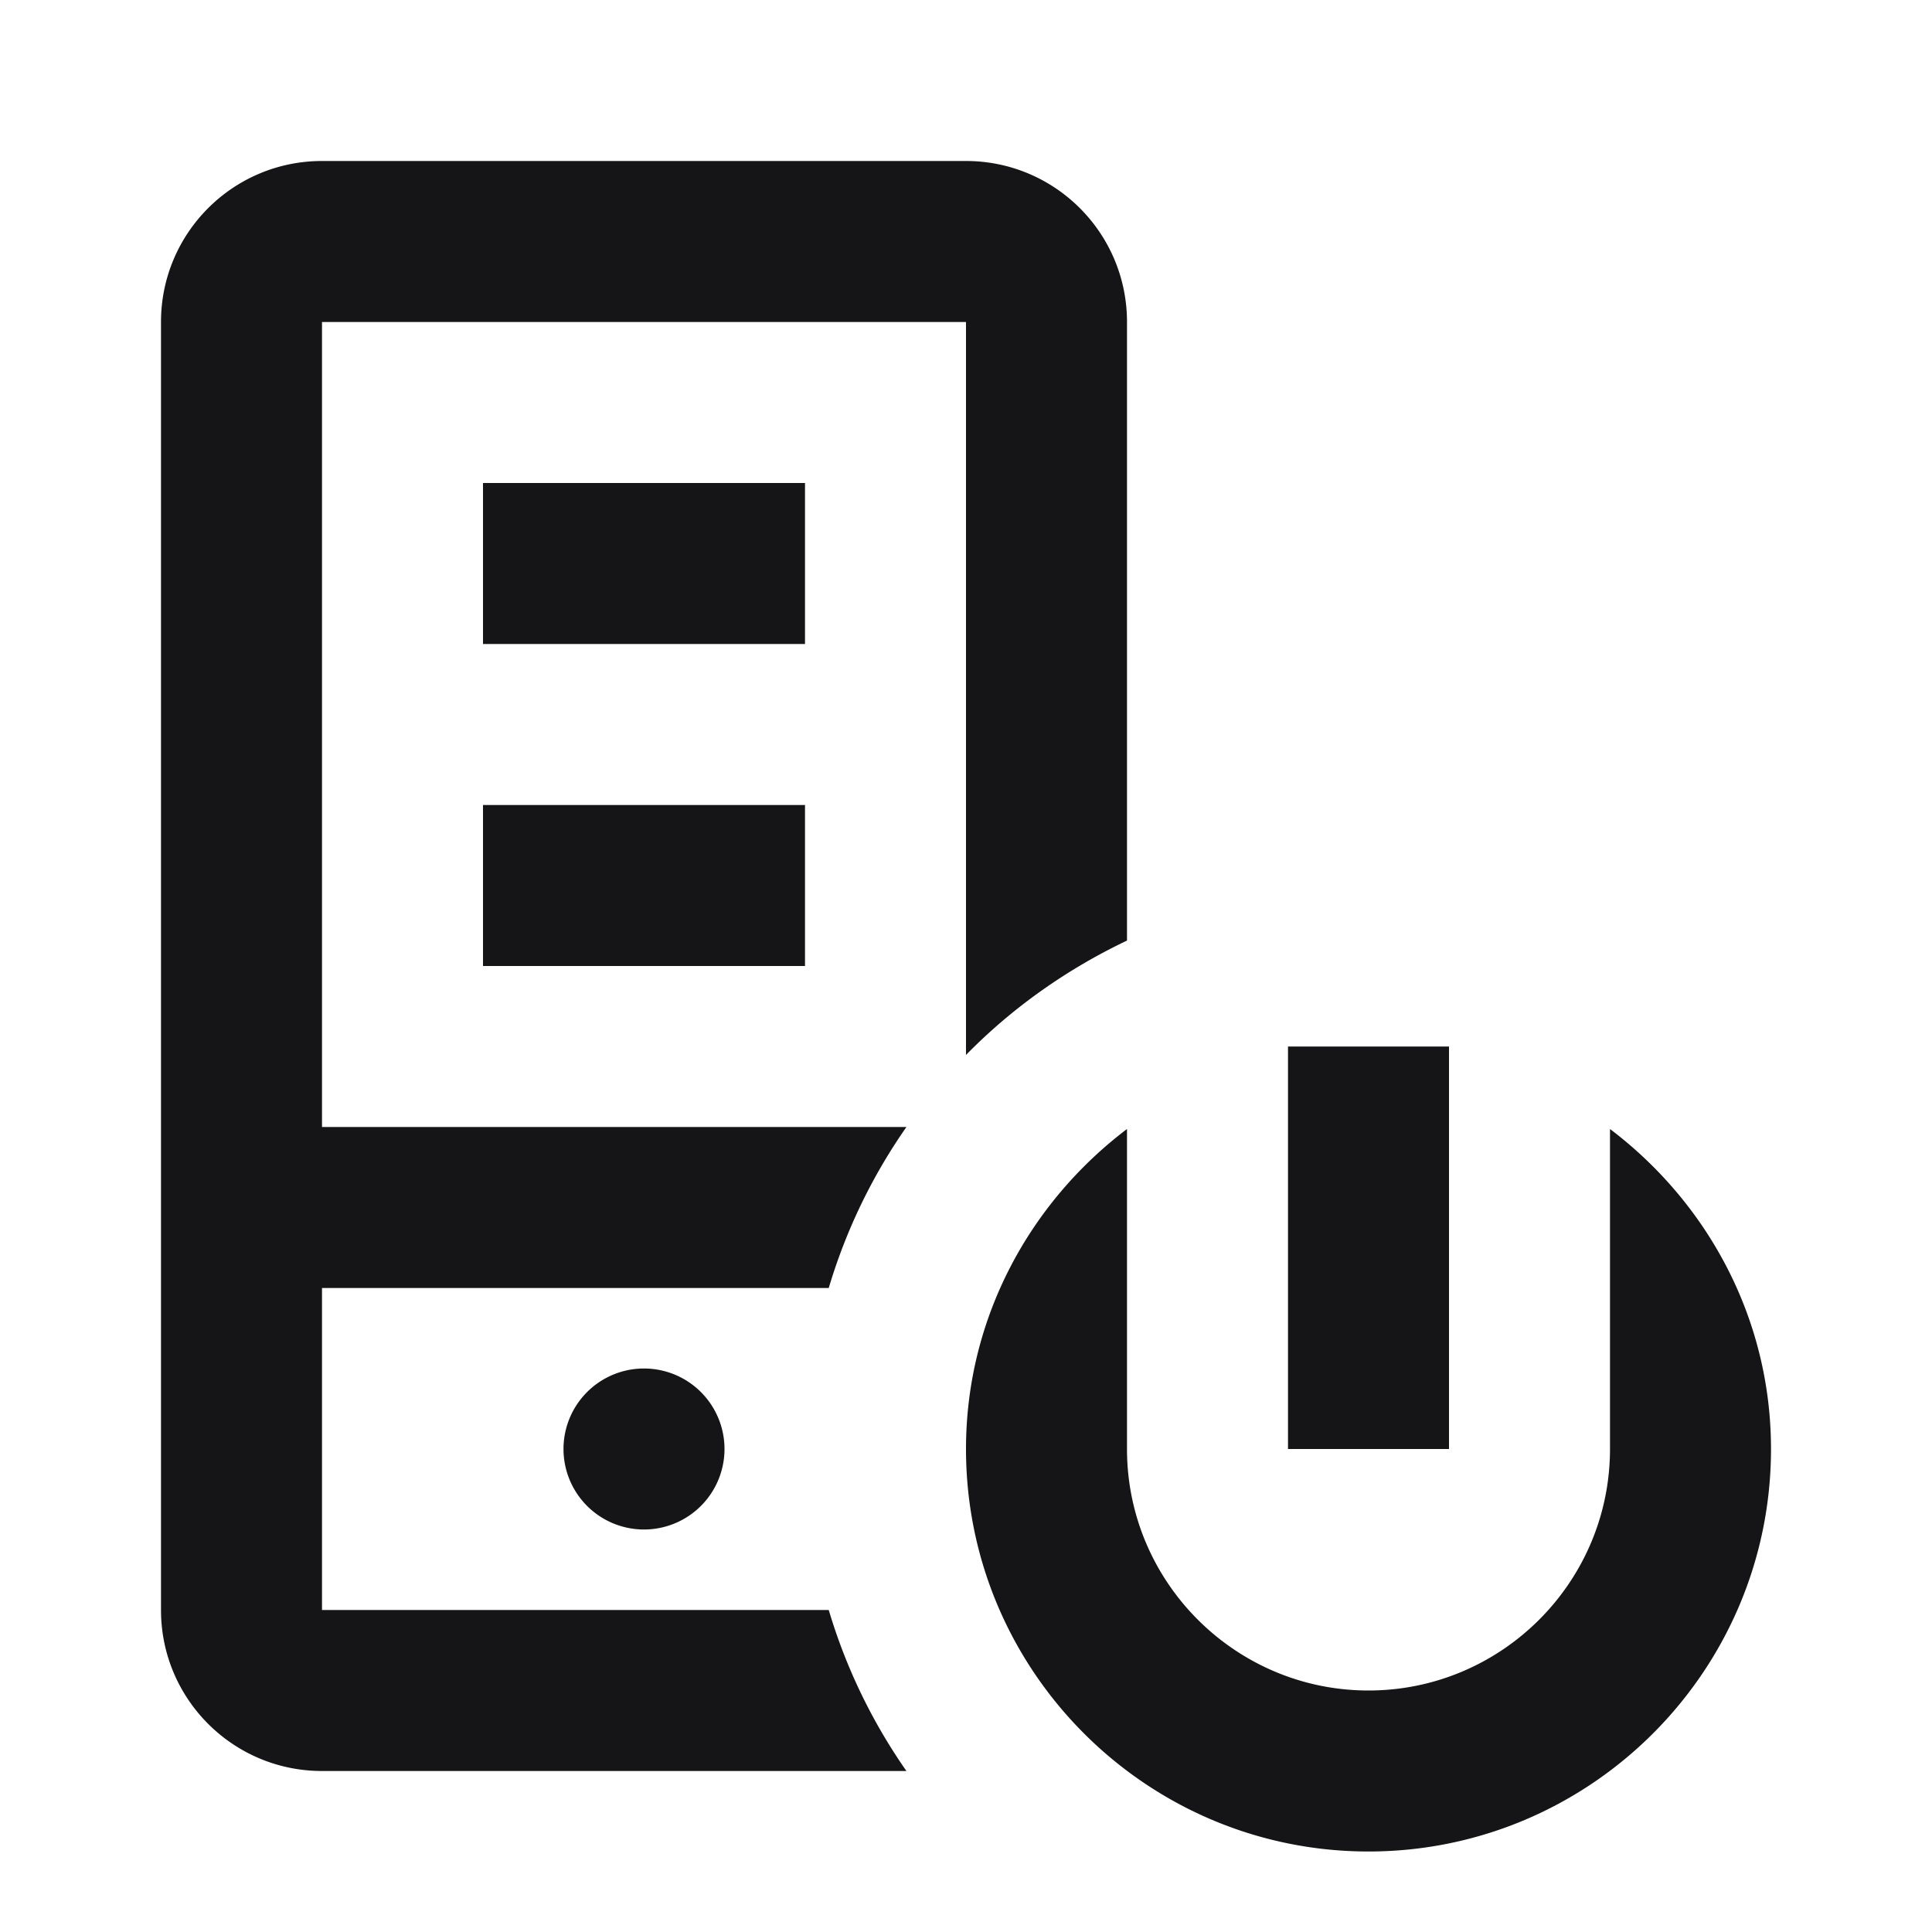 <svg xmlns="http://www.w3.org/2000/svg" xmlns:xlink="http://www.w3.org/1999/xlink" viewBox="0 0 24 24" fill="#151517">
  <path d="M4 2C2.895 2 2 2.895 2 4L2 20C2 21.105 2.895 22 4 22L11.26 22C10.838 21.396 10.51 20.723 10.295 20L4 20L4 16L10.295 16C10.51 15.277 10.838 14.604 11.26 14L4 14L4 4L12 4L12 13.105C12.574 12.519 13.251 12.041 14 11.684L14 4C14 2.895 13.105 2 12 2L4 2 z M 6 6L6 8L10 8L10 6L6 6 z M 6 10L6 12L10 12L10 10L6 10 z M 16 13L16 18L18 18L18 13L16 13 z M 14 14.025C12.793 14.939 12 16.374 12 18C12 20.757 14.243 23 17 23C19.757 23 22 20.757 22 18C22 16.373 21.207 14.938 20 14.025L20 18C20 19.654 18.654 21 17 21C15.346 21 14 19.654 14 18L14 14.025 z M 8 17 A 1 1 0 0 0 7 18 A 1 1 0 0 0 8 19 A 1 1 0 0 0 9 18 A 1 1 0 0 0 8 17 z" fill="#151517" />
</svg>